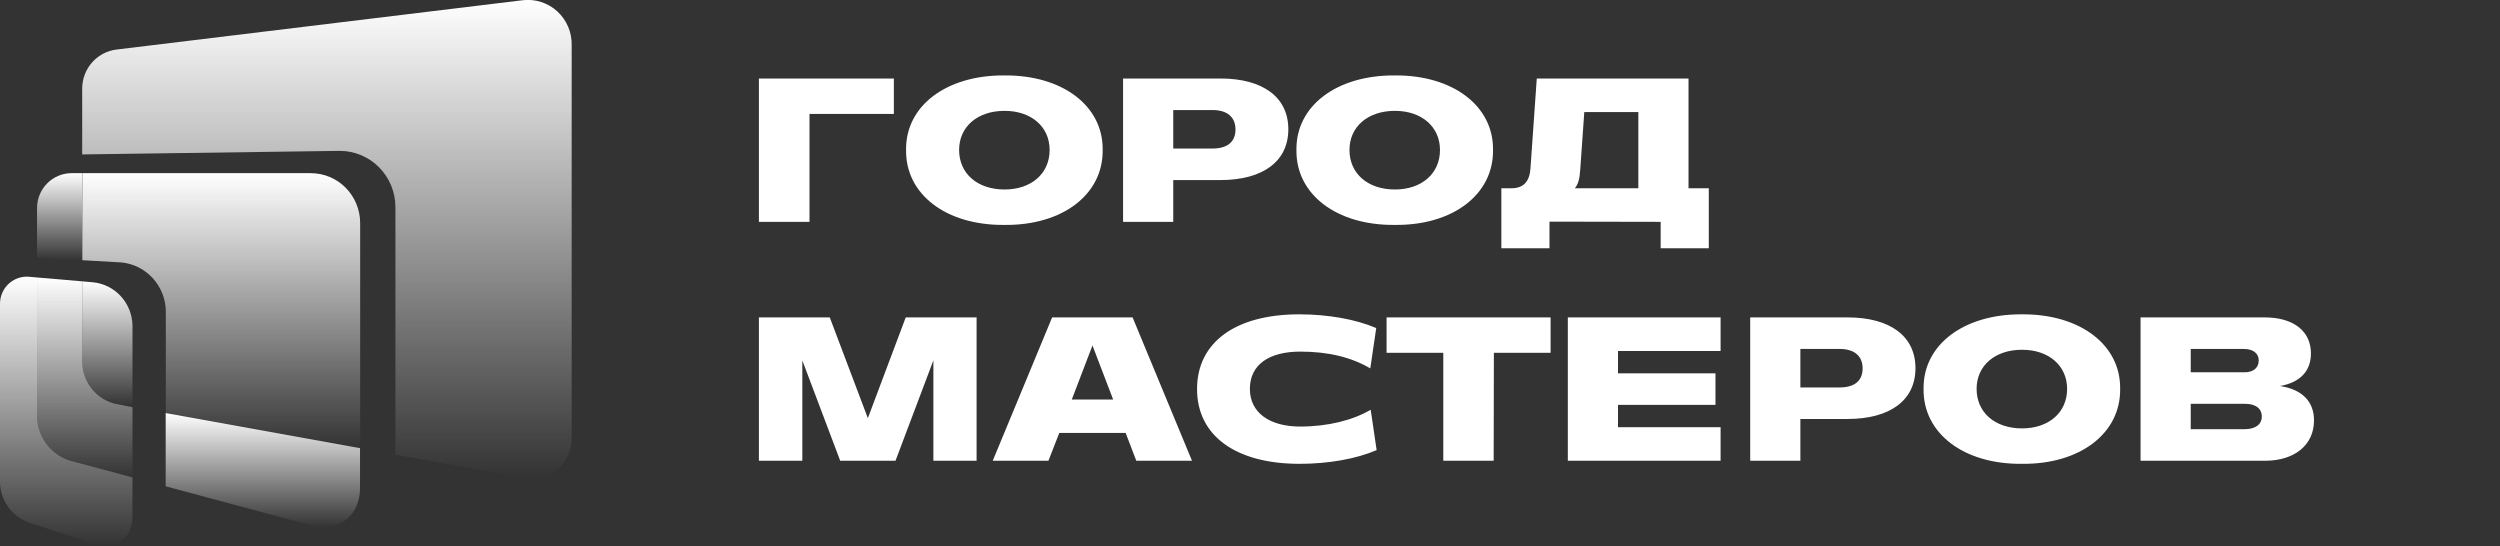 <?xml version="1.0" encoding="UTF-8"?> <svg xmlns="http://www.w3.org/2000/svg" width="293" height="64" viewBox="0 0 293 64" fill="none"><rect x="0" y="0" width="293" height="64" fill="#333333" stroke="none"/> <path d="M88.944 9.2V26H94.872V13.352H104.76V9.2H88.944ZM106.192 17.576C106.12 22.784 110.896 26.432 117.736 26.36C124.528 26.432 129.304 22.784 129.232 17.576C129.304 12.416 124.528 8.792 117.736 8.84C110.896 8.792 106.12 12.416 106.192 17.576ZM123.016 17.576C123.016 20.336 120.88 22.208 117.736 22.208C114.544 22.208 112.408 20.336 112.408 17.576C112.408 14.864 114.544 12.992 117.736 12.992C120.88 12.992 123.016 14.864 123.016 17.576ZM131.624 9.2V26H137.504V21.104H143.024C148.04 21.104 150.992 18.896 150.992 15.152C150.992 11.408 148.04 9.2 143.024 9.2H131.624ZM142.112 17.408H137.504V12.896H142.112C143.84 12.896 144.8 13.736 144.8 15.176C144.8 16.616 143.864 17.408 142.112 17.408ZM151.942 17.576C151.87 22.784 156.646 26.432 163.486 26.36C170.278 26.432 175.054 22.784 174.982 17.576C175.054 12.416 170.278 8.792 163.486 8.84C156.646 8.792 151.87 12.416 151.942 17.576ZM168.766 17.576C168.766 20.336 166.63 22.208 163.486 22.208C160.294 22.208 158.158 20.336 158.158 17.576C158.158 14.864 160.294 12.992 163.486 12.992C166.63 12.992 168.766 14.864 168.766 17.576ZM175.958 22.064V29.096H181.598V25.976L194.63 26V29.096H200.27V22.064H197.894V9.2H180.11L179.366 19.808C179.246 21.32 178.502 22.064 177.158 22.064H175.958ZM192.014 22.064H184.574C184.958 21.584 185.126 21.032 185.198 19.952L185.678 13.136H192.014V22.064ZM88.944 37.2V54H94.032V42.24L98.472 54H104.952L109.392 42.24V54H114.456V37.2H106.152L101.712 49.008L97.248 37.2H88.944ZM123.309 37.2L116.349 54H122.877L124.149 50.736H131.925L133.173 54H139.701L132.741 37.2H123.309ZM130.461 46.824H125.613L128.037 40.488L130.461 46.824ZM140.294 45.6C140.294 51.072 144.83 54.36 152.318 54.36C155.678 54.36 158.966 53.784 161.342 52.752L160.646 48.024C158.558 49.248 155.63 49.992 152.39 49.992C148.814 49.992 146.486 48.384 146.486 45.576C146.486 42.72 148.766 41.208 152.39 41.208C155.63 41.208 158.366 41.856 160.598 43.176L161.294 38.448C158.894 37.416 155.63 36.84 152.27 36.84C144.782 36.84 140.294 40.128 140.294 45.6ZM169.154 41.352V54H175.058L175.082 41.352H181.73V37.2H162.506V41.352H169.154ZM183.749 37.2V54H201.653V50.064H189.629V47.448H201.053V43.752H189.629V41.136H201.653V37.2H183.749ZM205.124 37.2V54H211.004V49.104H216.524C221.54 49.104 224.492 46.896 224.492 43.152C224.492 39.408 221.54 37.2 216.524 37.2H205.124ZM215.612 45.408H211.004V40.896H215.612C217.34 40.896 218.3 41.736 218.3 43.176C218.3 44.616 217.364 45.408 215.612 45.408ZM225.442 45.576C225.37 50.784 230.146 54.432 236.986 54.36C243.778 54.432 248.554 50.784 248.482 45.576C248.554 40.416 243.778 36.792 236.986 36.84C230.146 36.792 225.37 40.416 225.442 45.576ZM242.266 45.576C242.266 48.336 240.13 50.208 236.986 50.208C233.794 50.208 231.658 48.336 231.658 45.576C231.658 42.864 233.794 40.992 236.986 40.992C240.13 40.992 242.266 42.864 242.266 45.576ZM250.874 37.2V54H265.466C268.922 54 271.202 52.152 271.202 49.272C271.202 47.064 269.834 45.648 267.218 45.24C269.546 44.832 270.842 43.512 270.842 41.424C270.842 38.808 268.802 37.2 265.418 37.2H250.874ZM263.066 43.632H256.754V40.896H262.97C264.05 40.896 264.722 41.4 264.722 42.24C264.722 43.104 264.098 43.632 263.066 43.632ZM263.018 50.304H256.754V47.328H263.138C264.362 47.328 265.082 47.88 265.082 48.816C265.082 49.752 264.338 50.304 263.018 50.304Z" fill="white"></path> <g clip-path="url(#clip0_201_7)"> <path d="M61.241 0.029L13.663 5.806C12.567 5.937 11.554 6.465 10.813 7.292C10.072 8.119 9.653 9.19 9.633 10.306V18.098L39.819 17.682C41.549 17.682 43.208 18.376 44.431 19.612C45.655 20.849 46.343 22.526 46.344 24.275V53.29L61.311 55.992C64.452 56.583 67 54.439 67 51.209V5.311C67.019 4.565 66.878 3.824 66.588 3.138C66.297 2.452 65.864 1.838 65.317 1.336C64.771 0.835 64.124 0.459 63.42 0.233C62.717 0.008 61.974 -0.062 61.241 0.029Z" fill="url(#paint0_linear_201_7)"></path> <path d="M9.633 42.514V32.974L4.339 32.52V48.882C4.378 50.045 4.777 51.165 5.48 52.086C6.183 53.006 7.155 53.679 8.258 54.01L15.527 55.967V47.725L13.609 47.351C12.508 47.108 11.519 46.5 10.798 45.624C10.078 44.748 9.667 43.653 9.633 42.514Z" fill="url(#paint1_linear_201_7)"></path> <path d="M9.633 32.974L10.921 33.082L9.633 32.974Z" fill="#0084C4"></path> <path d="M10.921 33.082L9.633 32.974L10.921 33.082Z" fill="#0084C4"></path> <path d="M10.921 33.086L9.633 32.974V42.514C9.668 43.653 10.078 44.748 10.798 45.624C11.519 46.5 12.508 47.108 13.609 47.351L15.528 47.7V38.164C15.509 36.894 15.029 35.675 14.18 34.739C13.331 33.803 12.171 33.215 10.921 33.086Z" fill="url(#paint2_linear_201_7)"></path> <path d="M9.633 30.502L14.231 30.764L9.633 30.502Z" fill="#0084C4"></path> <path d="M19.418 56.995L36.588 61.615C39.683 62.414 42.194 60.445 42.194 57.211V52.525L19.418 48.408V56.995Z" fill="url(#paint3_linear_201_7)"></path> <path d="M8.394 20.295C7.861 20.295 7.334 20.4 6.842 20.606C6.35 20.812 5.903 21.113 5.527 21.494C5.15 21.874 4.851 22.326 4.648 22.823C4.444 23.32 4.339 23.853 4.339 24.391V30.218L9.633 30.518V20.295H8.394Z" fill="url(#paint4_linear_201_7)"></path> <path d="M36.406 20.295H9.649V30.497L14.247 30.759C15.654 30.902 16.96 31.563 17.916 32.616C18.873 33.669 19.413 35.041 19.434 36.47V48.404L42.211 52.52V26.152C42.212 25.381 42.062 24.618 41.771 23.907C41.479 23.195 41.052 22.548 40.512 22.004C39.973 21.46 39.333 21.029 38.628 20.735C37.923 20.442 37.168 20.293 36.406 20.295Z" fill="url(#paint5_linear_201_7)"></path> <path d="M4.339 48.883V32.52L3.458 32.441C3.016 32.395 2.569 32.445 2.148 32.586C1.726 32.728 1.339 32.958 1.012 33.262C0.685 33.567 0.426 33.938 0.252 34.351C0.077 34.764 -0.009 35.21 0 35.659V56.633C0.044 57.638 0.38 58.609 0.966 59.423C1.551 60.237 2.361 60.859 3.293 61.211L11.115 63.771C13.552 64.566 15.523 63.114 15.523 60.529V55.95L8.258 54.011C7.155 53.679 6.184 53.006 5.48 52.086C4.777 51.166 4.378 50.045 4.339 48.883Z" fill="url(#paint6_linear_201_7)"></path> </g> <defs> <linearGradient id="paint0_linear_201_7" x1="38.317" y1="-0.01" x2="38.317" y2="56.09" gradientUnits="userSpaceOnUse"> <stop stop-color="white"></stop> <stop offset="1" stop-color="white" stop-opacity="0"></stop> </linearGradient> <linearGradient id="paint1_linear_201_7" x1="9.933" y1="32.52" x2="9.933" y2="55.967" gradientUnits="userSpaceOnUse"> <stop stop-color="white"></stop> <stop offset="1" stop-color="white" stop-opacity="0"></stop> </linearGradient> <linearGradient id="paint2_linear_201_7" x1="12.58" y1="32.974" x2="12.58" y2="47.7" gradientUnits="userSpaceOnUse"> <stop stop-color="white"></stop> <stop offset="1" stop-color="white" stop-opacity="0"></stop> </linearGradient> <linearGradient id="paint3_linear_201_7" x1="30.806" y1="48.408" x2="30.806" y2="61.793" gradientUnits="userSpaceOnUse"> <stop stop-color="white"></stop> <stop offset="1" stop-color="white" stop-opacity="0"></stop> </linearGradient> <linearGradient id="paint4_linear_201_7" x1="6.986" y1="20.295" x2="6.986" y2="30.518" gradientUnits="userSpaceOnUse"> <stop stop-color="white"></stop> <stop offset="1" stop-color="white" stop-opacity="0"></stop> </linearGradient> <linearGradient id="paint5_linear_201_7" x1="25.93" y1="20.295" x2="25.93" y2="52.52" gradientUnits="userSpaceOnUse"> <stop stop-color="white"></stop> <stop offset="1" stop-color="white" stop-opacity="0"></stop> </linearGradient> <linearGradient id="paint6_linear_201_7" x1="7.761" y1="32.425" x2="7.761" y2="63.989" gradientUnits="userSpaceOnUse"> <stop stop-color="white"></stop> <stop offset="1" stop-color="white" stop-opacity="0"></stop> </linearGradient> <clipPath id="clip0_201_7"> <rect width="67" height="64" fill="white"></rect> </clipPath> </defs> </svg> 